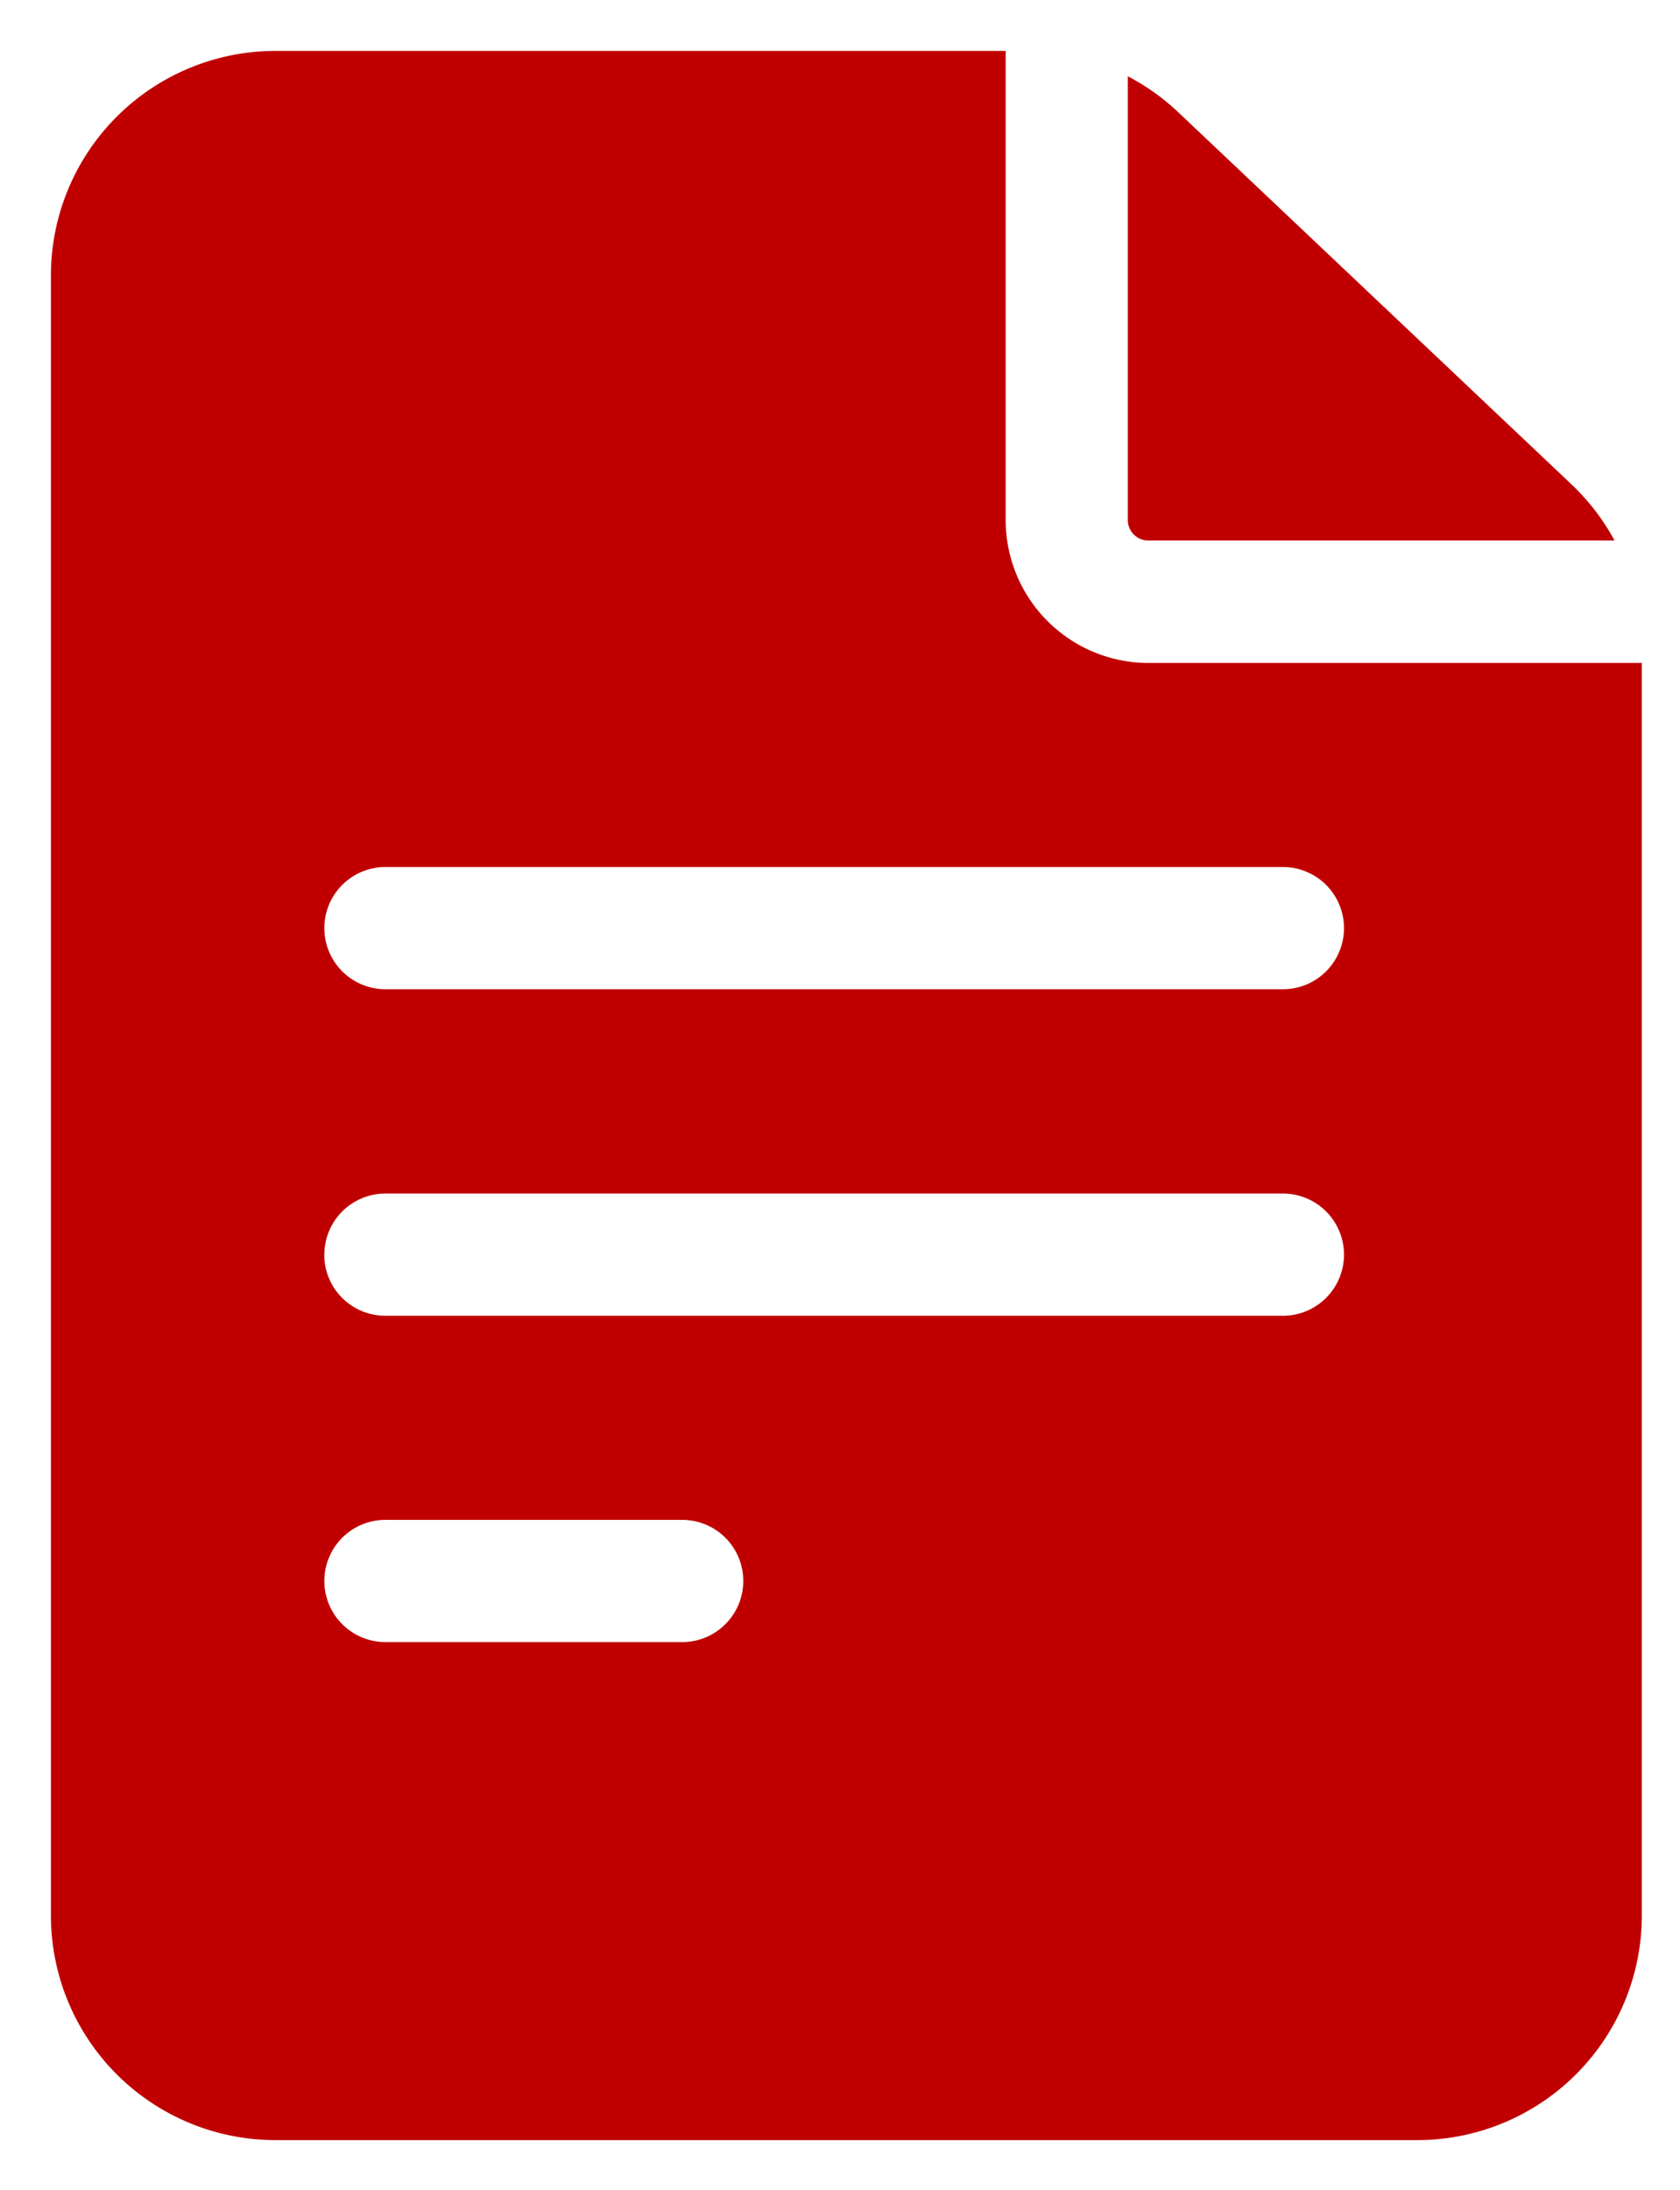 <svg xmlns="http://www.w3.org/2000/svg" xmlns:xlink="http://www.w3.org/1999/xlink" width="33" height="43" viewBox="0 0 33 43">
  <defs>
    <clipPath id="clip-doc">
      <rect width="33" height="43"/>
    </clipPath>
  </defs>
  <g id="doc" clip-path="url(#clip-doc)">
    <g id="Group_3158" data-name="Group 3158" transform="translate(-60 1)">
      <path id="Path_7577" data-name="Path 7577" d="M82.554,12.019a2.808,2.808,0,0,1-2.8-2.8V0H65.407A4.412,4.412,0,0,0,61,4.407V36.619a4.412,4.412,0,0,0,4.407,4.407H87.843a4.412,4.412,0,0,0,4.407-4.407v-24.6ZM67.571,28.846H73.4a1.2,1.2,0,0,1,0,2.4H67.571a1.2,1.2,0,0,1,0-2.4Zm-1.2-5.208a1.2,1.2,0,0,1,1.2-1.2H85.2a1.2,1.2,0,0,1,0,2.4H67.571A1.2,1.2,0,0,1,66.369,23.638ZM85.2,16.026a1.2,1.2,0,0,1,0,2.4H67.571a1.2,1.2,0,0,1,0-2.4Z" transform="translate(0)" fill="#c00000"/>
      <path id="Path_7578" data-name="Path 7578" d="M325,14.937a.4.4,0,0,0,.4.4h9.16a4.4,4.4,0,0,0-.843-1.1l-7.726-7.309A4.419,4.419,0,0,0,325,6.221v8.716Z" transform="translate(-242.846 -5.723)" fill="#c00000"/>
    </g>
  </g>
</svg>
